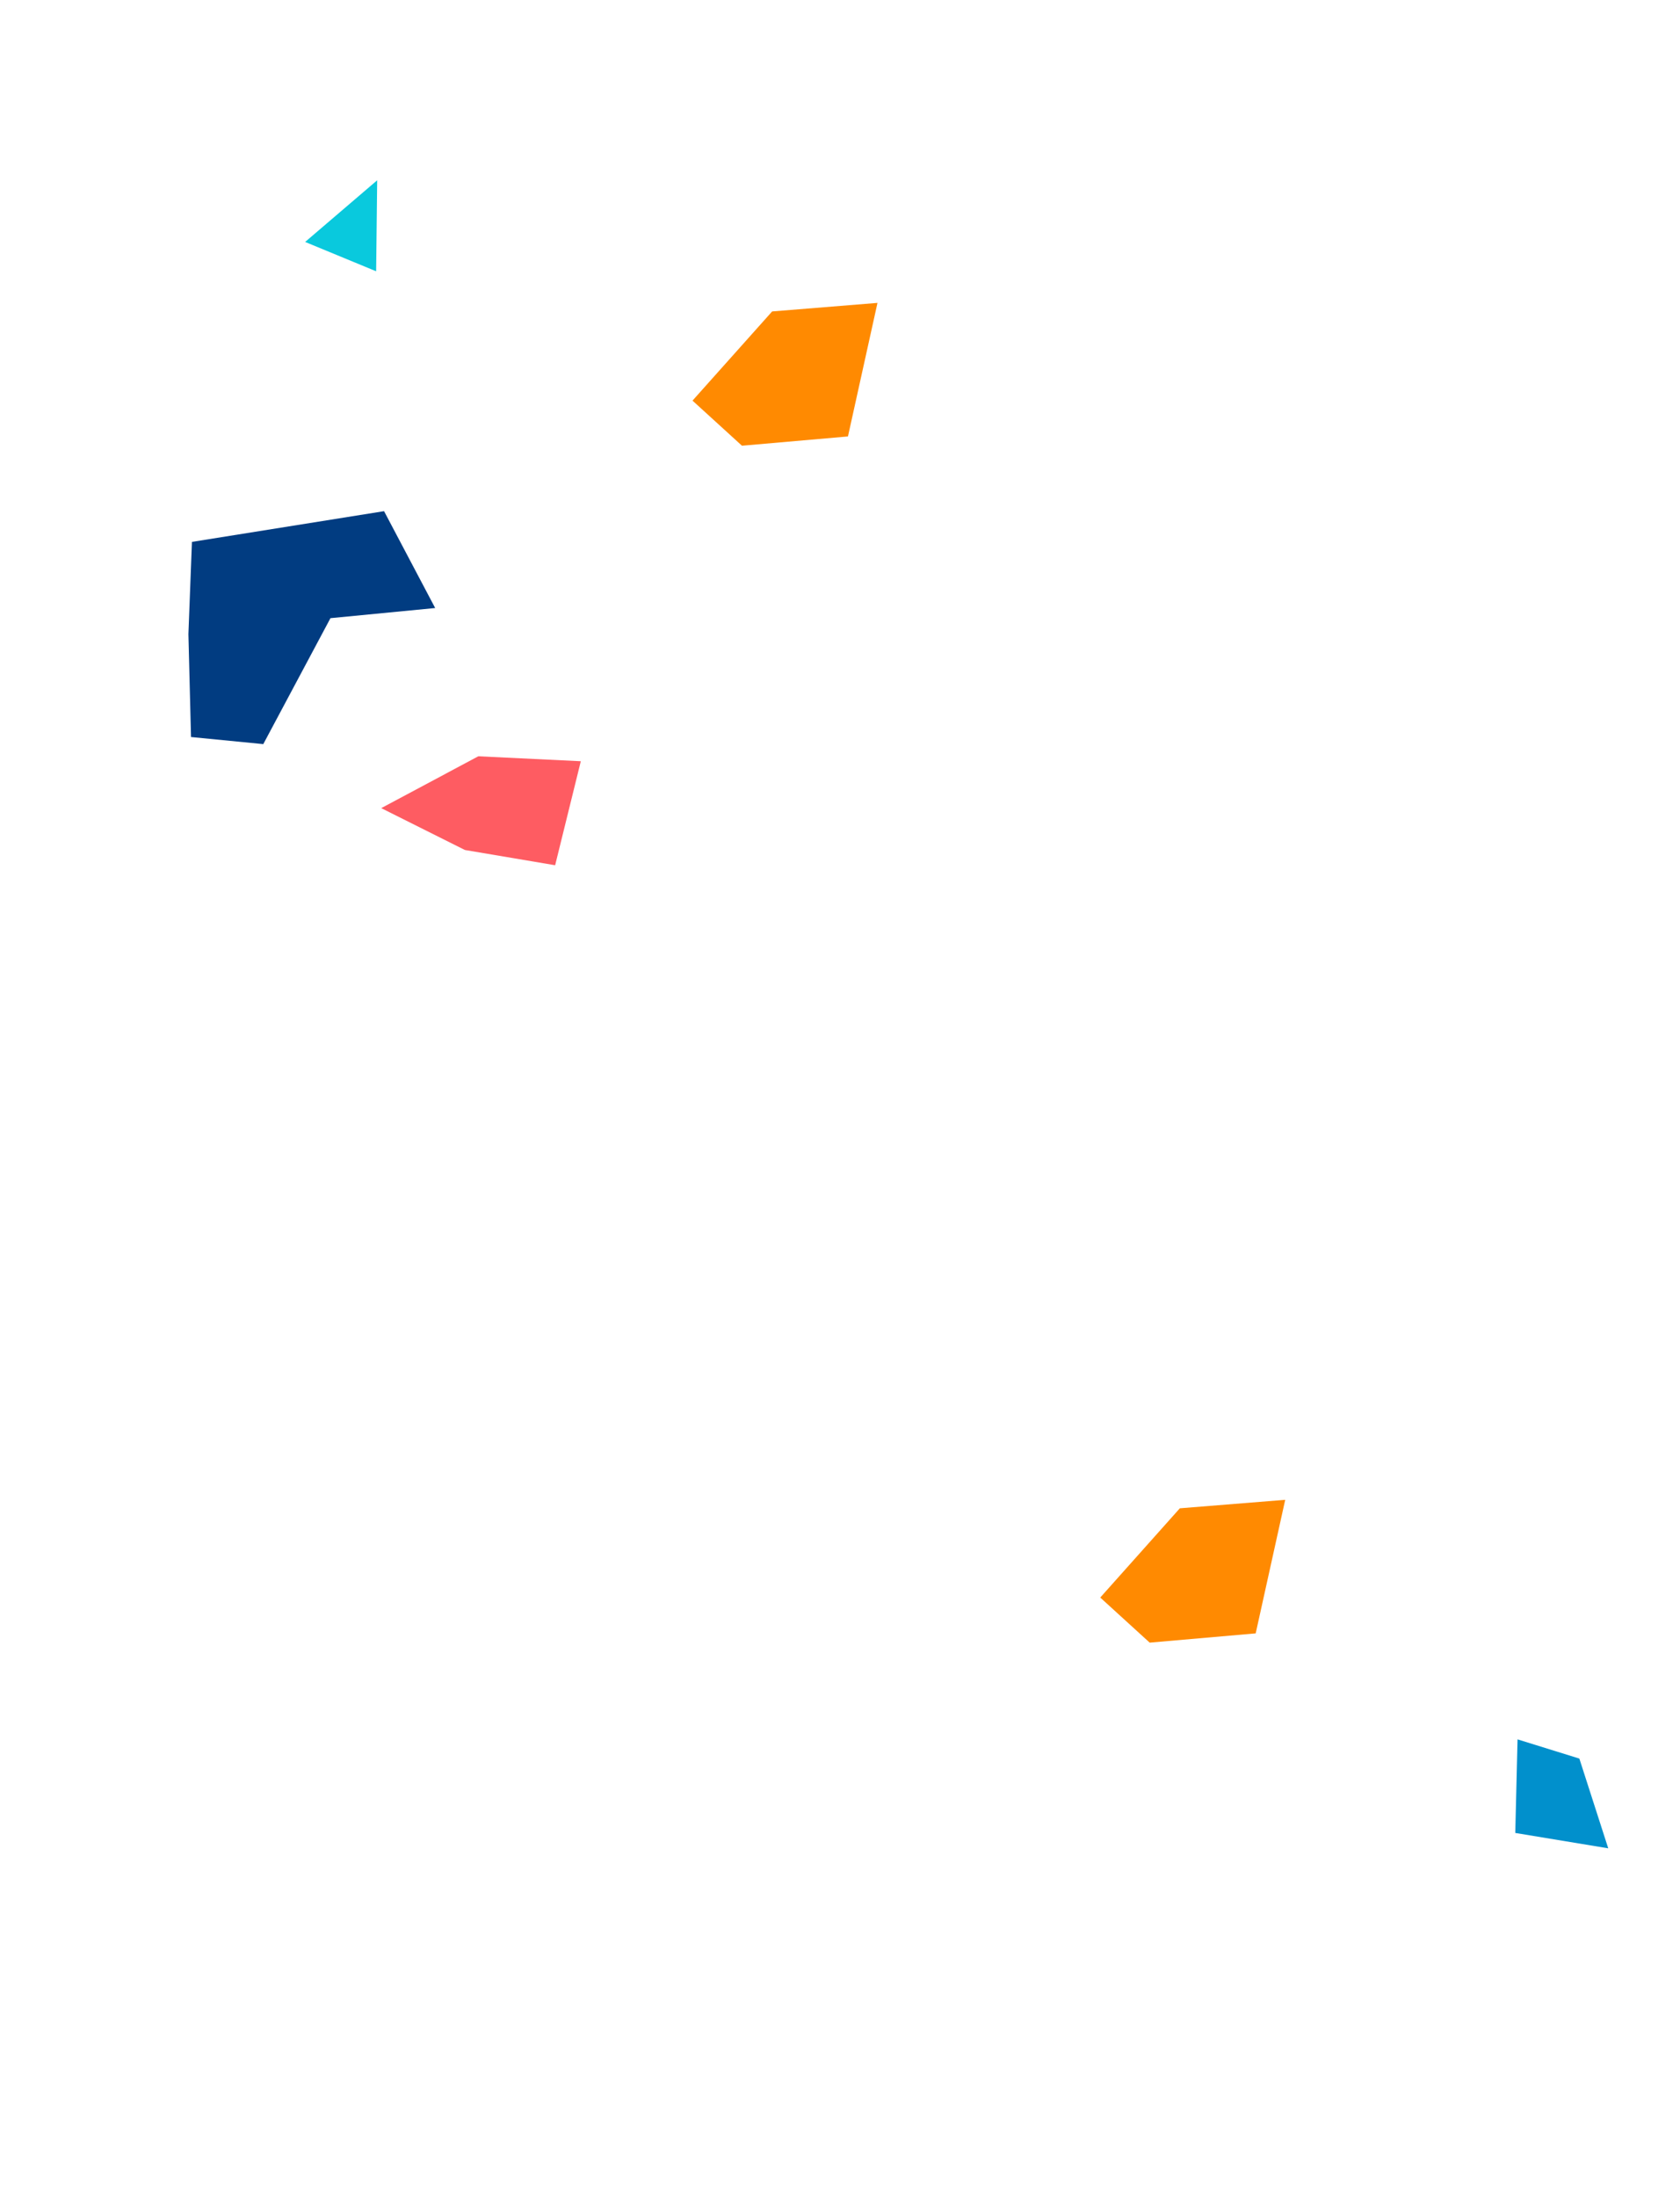 <svg xmlns="http://www.w3.org/2000/svg" width="257" height="336" viewBox="0 0 257 336" fill="none"><g clip-path="url(#clip0_139_3548)"><path d="M113.503 68.156L129.718 66.739L134.234 46.316L118.119 47.623L105.938 61.261L113.503 68.156Z" fill="#FF8A01"></path><path d="M175.876 251.181L192.091 249.765L196.607 229.342L180.487 230.64L168.311 244.286L175.876 251.181Z" fill="#FF8A01"></path><path d="M231.8 280.283L246.023 282.633L241.603 268.909L232.148 265.974L231.8 280.283Z" fill="#0190CC"></path><path d="M46.678 36.997L57.54 41.483L57.7 27.568L46.678 36.997Z" fill="#09C9DD"></path><path d="M29.221 112.701L40.276 113.784L50.552 94.526L66.572 92.975L58.75 78.164L29.362 82.862L28.822 96.978L29.221 112.701Z" fill="#013C81"></path><path d="M71.117 129.975L84.924 132.307L88.851 116.402L73.174 115.646L58.316 123.573L71.117 129.975Z" fill="#FE5C62"></path></g><defs><clipPath id="clip0_139_3548"><rect width="313.49" height="123.86" fill="white" transform="translate(146.677 335.101) rotate(-117.84)"></rect></clipPath></defs></svg>